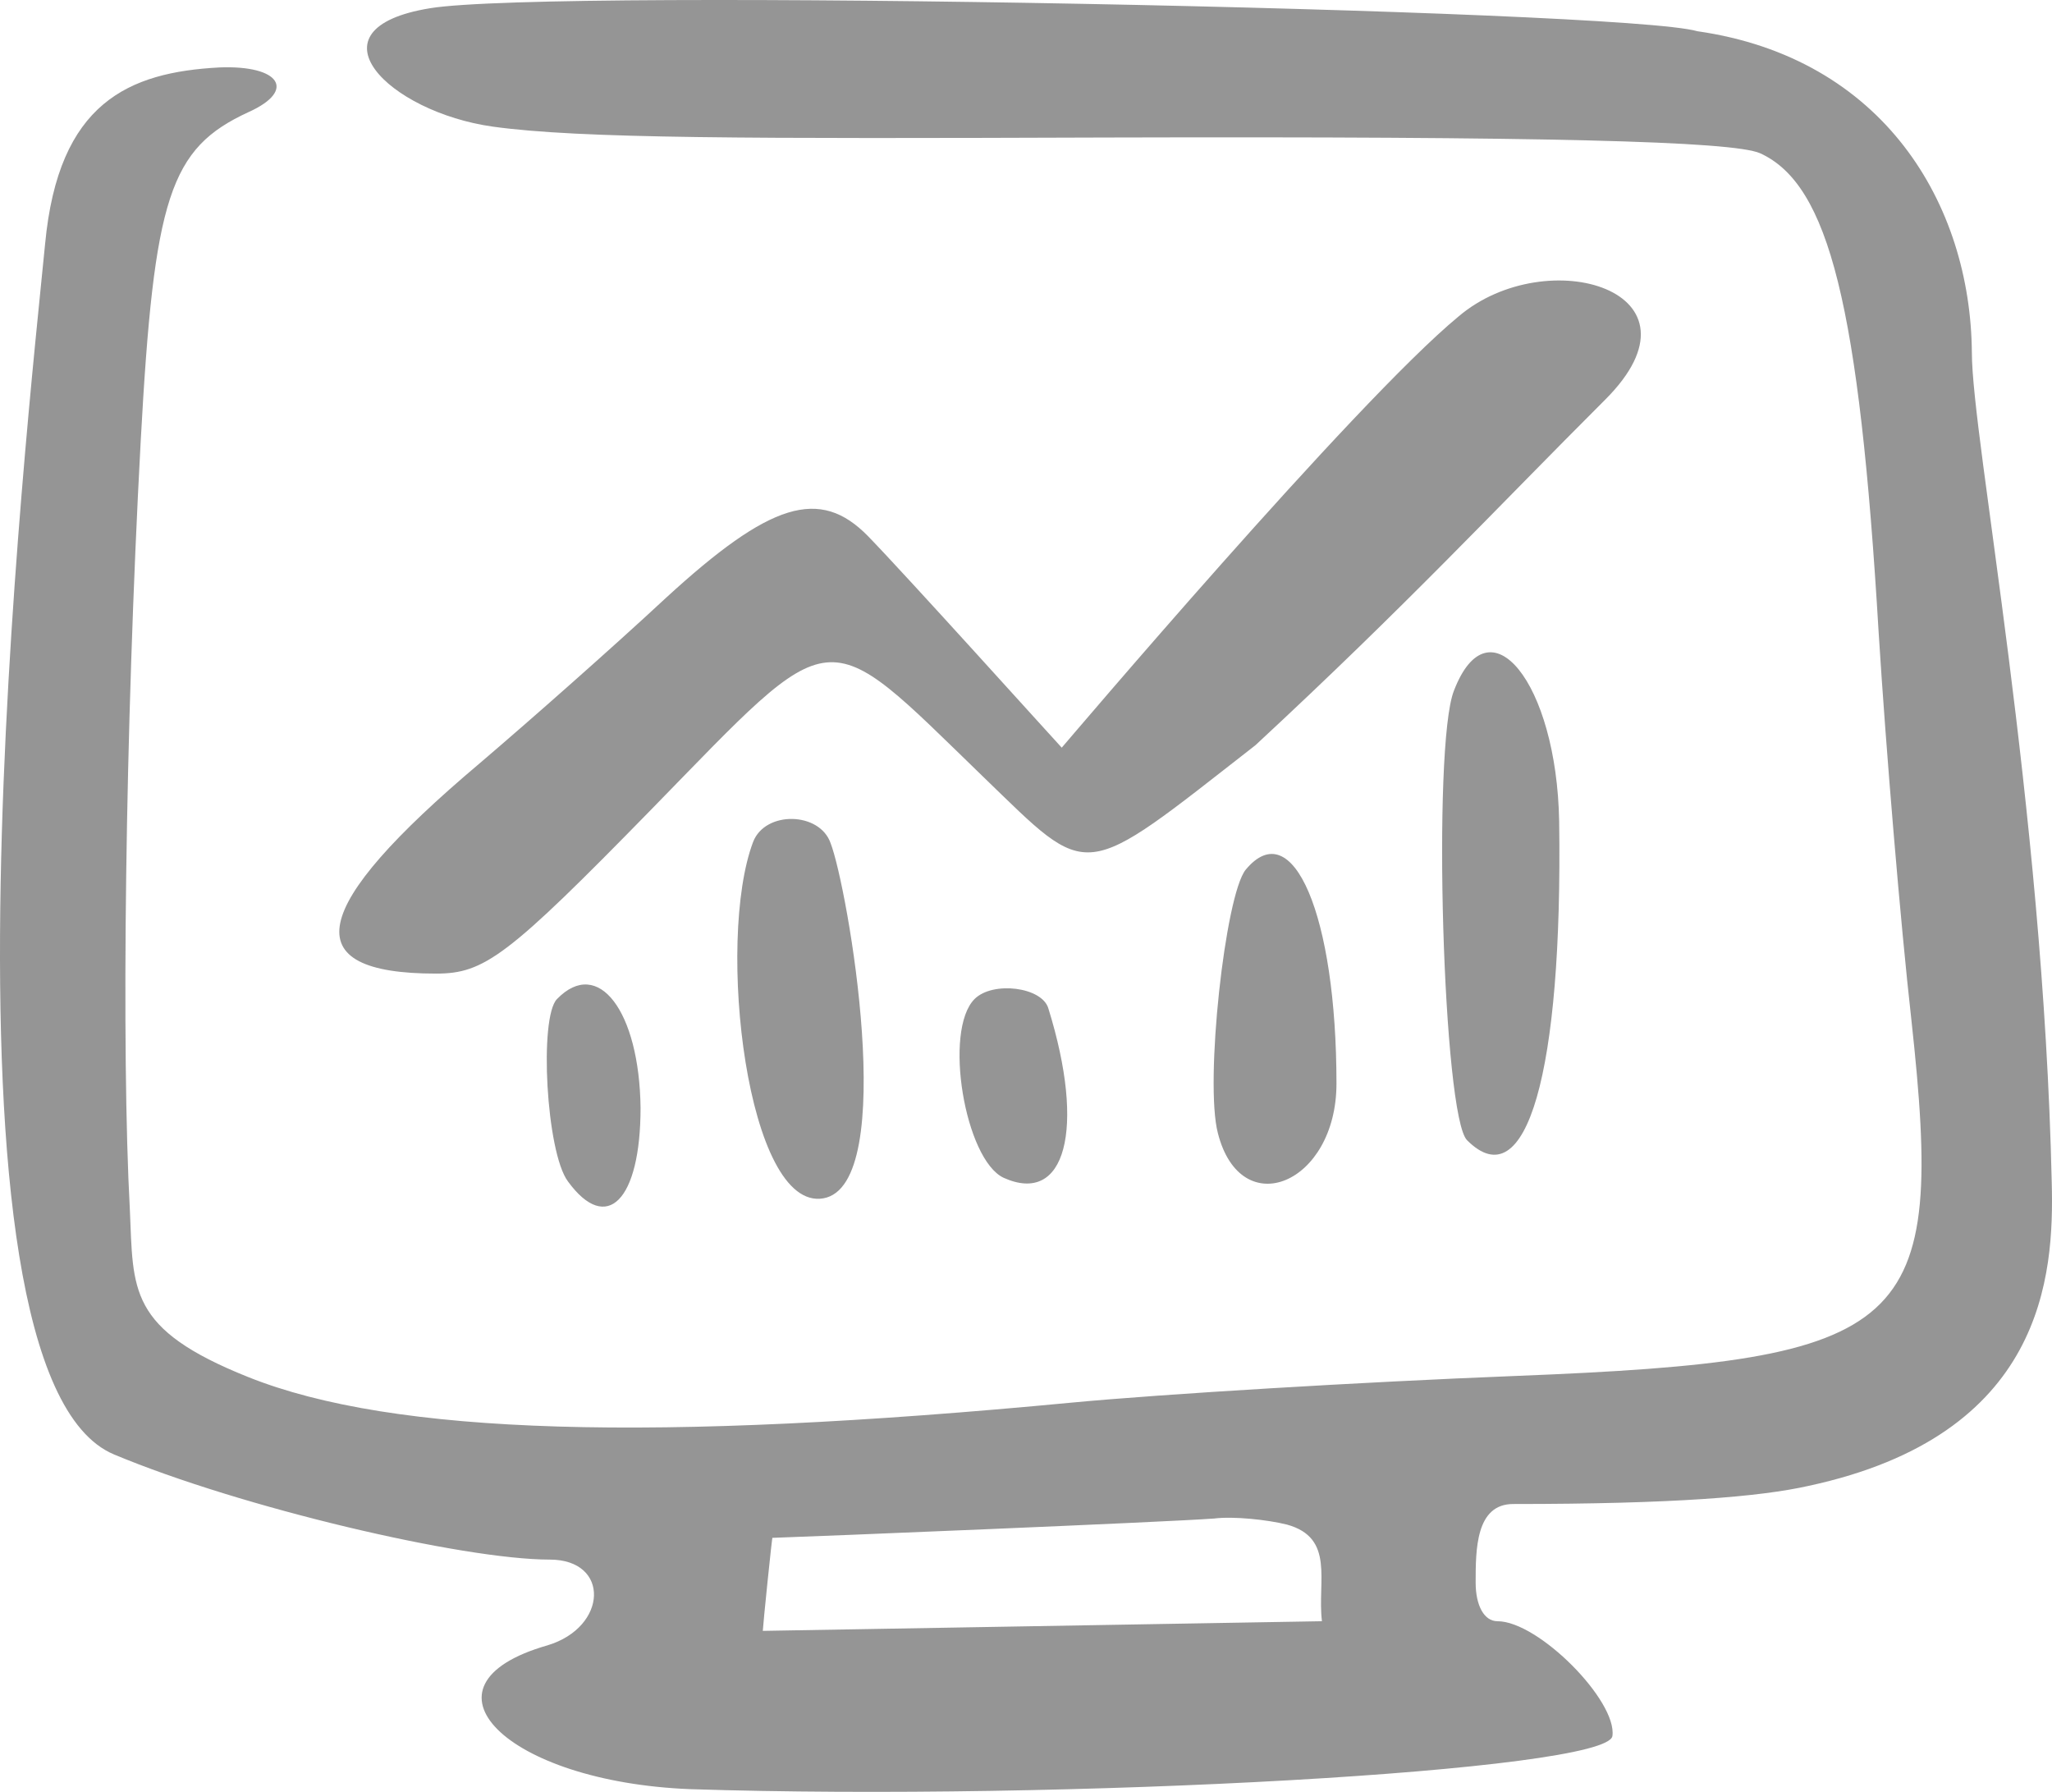 <?xml version="1.0" encoding="UTF-8"?> <svg xmlns="http://www.w3.org/2000/svg" width="268" height="234" viewBox="0 0 268 234" fill="none"><path fill-rule="evenodd" clip-rule="evenodd" d="M56.157 1.076C39.718 3.758 50.783 14.645 64.377 16.538C75.757 18.116 97.57 18.116 144.516 17.958C201.736 17.801 226.236 18.432 229.872 20.009C238.882 24.112 242.834 39.89 245.363 82.649C246.311 97.796 248.208 120.517 249.63 133.139C254.056 173.689 249.947 177.634 197.943 179.685C177.868 180.474 151.787 182.051 140.09 183.156C85.399 188.363 51.415 187.416 32.447 179.842C16.64 173.531 17.431 168.482 16.957 157.911C15.85 137.399 16.324 95.587 18.379 57.561C20.118 25.689 22.172 19.378 32.447 14.645C38.77 11.805 36.557 8.491 28.653 8.807C16.798 9.438 7.631 13.383 5.892 31.843C3.679 54.564 -10.389 179.369 14.901 189.941C31.498 196.883 60.425 203.668 71.805 203.668C79.709 203.668 79.393 212.503 71.49 214.87C53.312 220.077 66.115 232.699 90.141 233.646C138.826 235.224 209.956 231.279 210.588 226.704C211.22 222.128 200.946 211.715 195.572 211.715C193.833 211.715 192.726 209.663 192.726 206.665C192.726 202.405 192.726 196.409 197.626 196.409C218.649 196.409 229.872 195.463 236.195 194.043C267.018 187.416 268.282 166.589 267.966 154.44C266.86 104.738 257.534 57.246 257.534 46.044C257.375 26.636 245.995 7.545 221.653 4.073C212.169 1.233 72.438 -1.607 56.157 1.076ZM138.668 97.638C136.771 95.587 118.435 75.233 113.377 70.026C107.055 63.557 100.574 65.608 86.98 78.073C80.025 84.542 69.118 94.167 62.638 99.689C40.192 118.623 38.453 127.143 56.947 127.143C63.27 127.143 66.274 124.934 85.084 105.685C109.426 80.755 107.213 80.913 128.394 101.425C142.62 115.152 140.881 115.31 163.959 97.323C183.875 78.862 195.256 66.555 209.64 52.197C223.866 37.997 202.052 31.527 190.513 41.31C176.92 52.513 138.826 97.48 138.668 97.638ZM189.881 90.222C187.036 97.481 188.459 145.919 191.62 148.917C199.365 156.649 204.108 140.081 203.633 107.263C203.317 89.118 194.465 78.231 189.881 90.222ZM98.361 109.945C93.461 122.883 97.57 158.226 107.528 156.491C117.487 154.755 110.69 115.783 108.477 110.103C107.054 106 99.942 105.843 98.361 109.945ZM162.694 113.574C160.006 116.887 157.32 141.344 159.058 147.97C162.062 159.804 174.549 154.598 174.549 141.502C174.549 119.57 168.858 106.158 162.694 113.574ZM72.754 130.457C70.383 132.824 71.331 150.495 74.176 154.282C79.234 161.224 83.66 156.806 83.66 144.657C83.502 132.035 78.128 124.935 72.754 130.457ZM127.287 130.457C123.177 134.559 126.022 151.442 131.08 153.808C139.142 157.437 141.829 147.497 136.929 131.719C136.139 128.879 129.658 128.09 127.287 130.457ZM168.068 199.092C174.391 200.828 172.02 206.508 172.652 211.715L99.625 212.976C99.625 212.503 100.89 200.038 100.89 200.827C105.948 200.67 152.262 198.776 158.584 198.303C161.114 197.988 165.539 198.461 168.068 199.092Z" fill="#959595"></path></svg> 